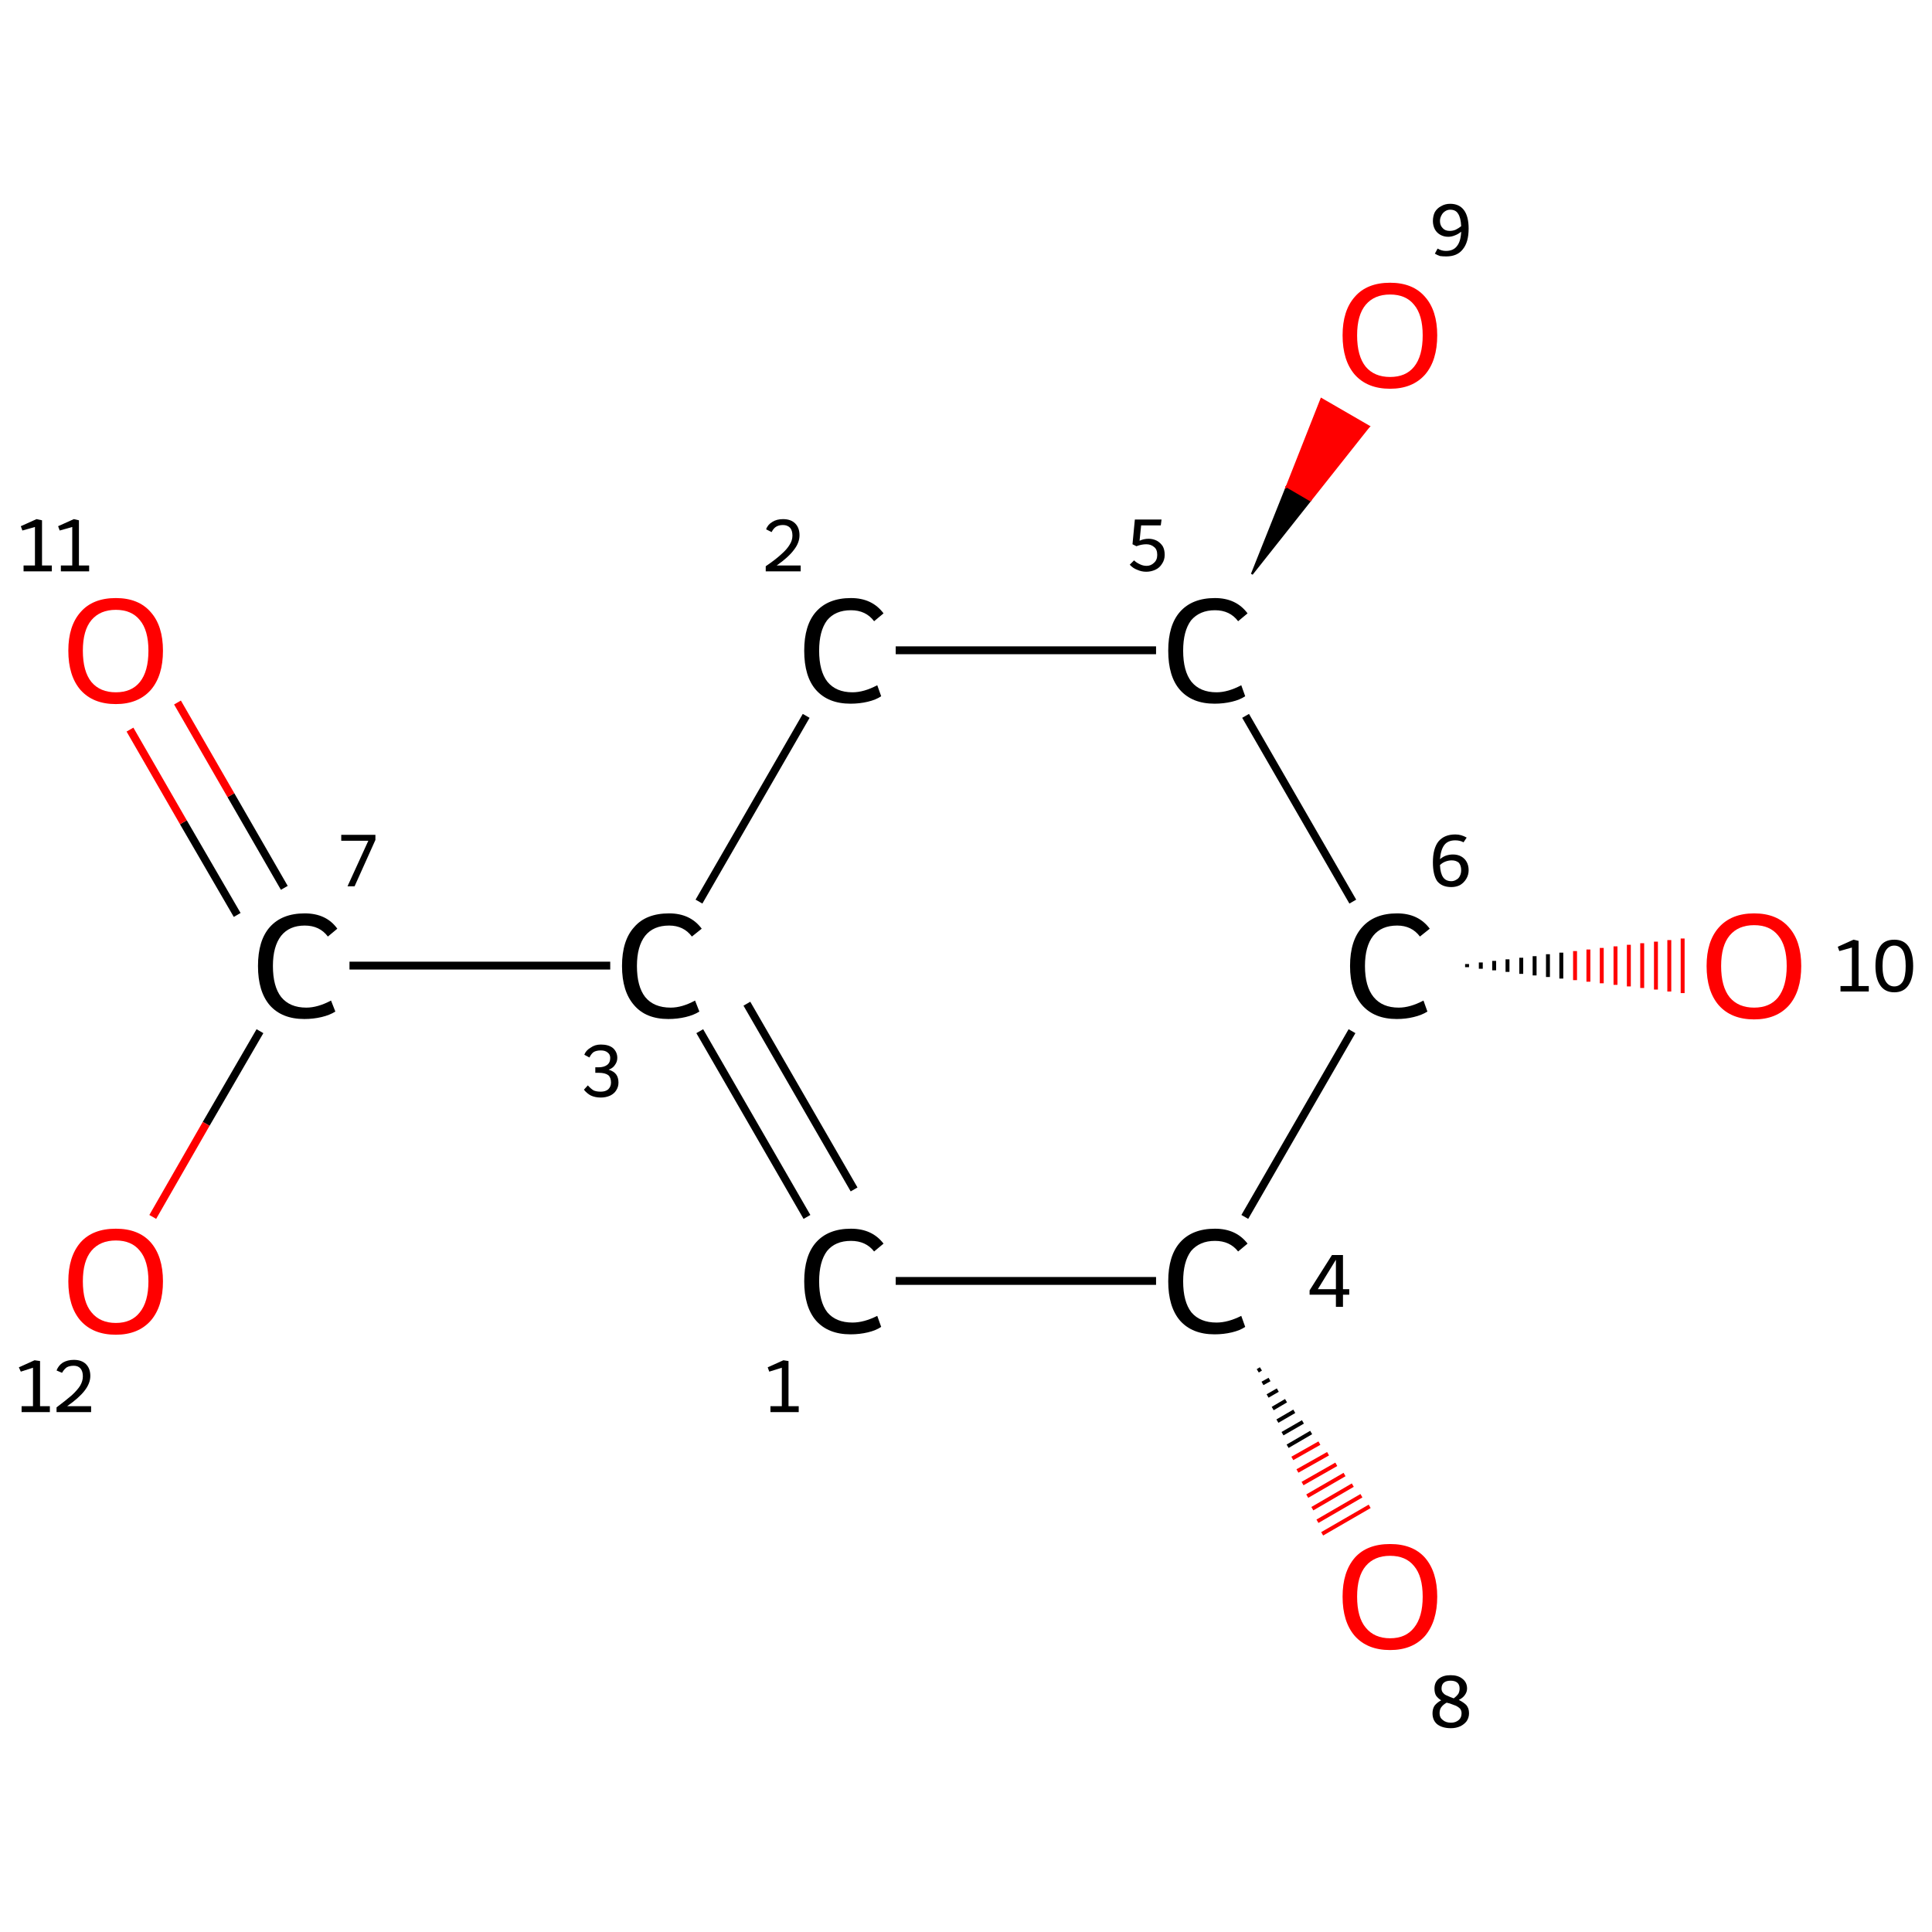 <?xml version='1.0' encoding='iso-8859-1'?>
<svg version='1.1' baseProfile='full'
              xmlns='http://www.w3.org/2000/svg'
                      xmlns:rdkit='http://www.rdkit.org/xml'
                      xmlns:xlink='http://www.w3.org/1999/xlink'
                  xml:space='preserve'
width='492px' height='492px' viewBox='0 0 492 492'>
<!-- END OF HEADER -->
<rect style='opacity:1.0;fill:#FFFFFF;stroke:none' width='492.0' height='492.0' x='0.0' y='0.0'> </rect>
<path class='bond-0 atom-0 atom-1' d='M 205.5,309.9 L 178.2,262.6' style='fill:none;fill-rule:evenodd;stroke:#000000;stroke-width:2.0px;stroke-linecap:butt;stroke-linejoin:miter;stroke-opacity:1' />
<path class='bond-0 atom-0 atom-1' d='M 217.5,302.9 L 190.2,255.6' style='fill:none;fill-rule:evenodd;stroke:#000000;stroke-width:2.0px;stroke-linecap:butt;stroke-linejoin:miter;stroke-opacity:1' />
<path class='bond-1 atom-1 atom-2' d='M 155.4,245.9 L 89.0,245.9' style='fill:none;fill-rule:evenodd;stroke:#000000;stroke-width:2.0px;stroke-linecap:butt;stroke-linejoin:miter;stroke-opacity:1' />
<path class='bond-2 atom-2 atom-3' d='M 72.4,226.1 L 58.8,202.5' style='fill:none;fill-rule:evenodd;stroke:#000000;stroke-width:2.0px;stroke-linecap:butt;stroke-linejoin:miter;stroke-opacity:1' />
<path class='bond-2 atom-2 atom-3' d='M 58.8,202.5 L 45.2,178.9' style='fill:none;fill-rule:evenodd;stroke:#FF0000;stroke-width:2.0px;stroke-linecap:butt;stroke-linejoin:miter;stroke-opacity:1' />
<path class='bond-2 atom-2 atom-3' d='M 60.4,233.0 L 46.7,209.4' style='fill:none;fill-rule:evenodd;stroke:#000000;stroke-width:2.0px;stroke-linecap:butt;stroke-linejoin:miter;stroke-opacity:1' />
<path class='bond-2 atom-2 atom-3' d='M 46.7,209.4 L 33.1,185.8' style='fill:none;fill-rule:evenodd;stroke:#FF0000;stroke-width:2.0px;stroke-linecap:butt;stroke-linejoin:miter;stroke-opacity:1' />
<path class='bond-3 atom-2 atom-4' d='M 66.2,262.6 L 52.5,286.2' style='fill:none;fill-rule:evenodd;stroke:#000000;stroke-width:2.0px;stroke-linecap:butt;stroke-linejoin:miter;stroke-opacity:1' />
<path class='bond-3 atom-2 atom-4' d='M 52.5,286.2 L 38.9,309.9' style='fill:none;fill-rule:evenodd;stroke:#FF0000;stroke-width:2.0px;stroke-linecap:butt;stroke-linejoin:miter;stroke-opacity:1' />
<path class='bond-4 atom-1 atom-5' d='M 178.0,229.6 L 205.3,182.3' style='fill:none;fill-rule:evenodd;stroke:#000000;stroke-width:2.0px;stroke-linecap:butt;stroke-linejoin:miter;stroke-opacity:1' />
<path class='bond-5 atom-5 atom-6' d='M 228.1,165.6 L 294.4,165.6' style='fill:none;fill-rule:evenodd;stroke:#000000;stroke-width:2.0px;stroke-linecap:butt;stroke-linejoin:miter;stroke-opacity:1' />
<path class='bond-6 atom-6 atom-7' d='M 318.8,146.2 L 327.7,123.9 L 333.7,127.4 Z' style='fill:#000000;fill-rule:evenodd;fill-opacity:1;stroke:#000000;stroke-width:0.5px;stroke-linecap:butt;stroke-linejoin:miter;stroke-opacity:1;' />
<path class='bond-6 atom-6 atom-7' d='M 327.7,123.9 L 348.6,108.6 L 336.5,101.6 Z' style='fill:#FF0000;fill-rule:evenodd;fill-opacity:1;stroke:#FF0000;stroke-width:0.5px;stroke-linecap:butt;stroke-linejoin:miter;stroke-opacity:1;' />
<path class='bond-6 atom-6 atom-7' d='M 327.7,123.9 L 333.7,127.4 L 348.6,108.6 Z' style='fill:#FF0000;fill-rule:evenodd;fill-opacity:1;stroke:#FF0000;stroke-width:0.5px;stroke-linecap:butt;stroke-linejoin:miter;stroke-opacity:1;' />
<path class='bond-7 atom-6 atom-8' d='M 317.2,182.3 L 344.5,229.6' style='fill:none;fill-rule:evenodd;stroke:#000000;stroke-width:2.0px;stroke-linecap:butt;stroke-linejoin:miter;stroke-opacity:1' />
<path class='bond-8 atom-8 atom-9' d='M 373.6,245.5 L 373.6,246.3' style='fill:none;fill-rule:evenodd;stroke:#000000;stroke-width:1.0px;stroke-linecap:butt;stroke-linejoin:miter;stroke-opacity:1' />
<path class='bond-8 atom-8 atom-9' d='M 377.1,245.1 L 377.1,246.7' style='fill:none;fill-rule:evenodd;stroke:#000000;stroke-width:1.0px;stroke-linecap:butt;stroke-linejoin:miter;stroke-opacity:1' />
<path class='bond-8 atom-8 atom-9' d='M 380.5,244.7 L 380.5,247.1' style='fill:none;fill-rule:evenodd;stroke:#000000;stroke-width:1.0px;stroke-linecap:butt;stroke-linejoin:miter;stroke-opacity:1' />
<path class='bond-8 atom-8 atom-9' d='M 383.9,244.3 L 383.9,247.5' style='fill:none;fill-rule:evenodd;stroke:#000000;stroke-width:1.0px;stroke-linecap:butt;stroke-linejoin:miter;stroke-opacity:1' />
<path class='bond-8 atom-8 atom-9' d='M 387.4,243.9 L 387.4,248.0' style='fill:none;fill-rule:evenodd;stroke:#000000;stroke-width:1.0px;stroke-linecap:butt;stroke-linejoin:miter;stroke-opacity:1' />
<path class='bond-8 atom-8 atom-9' d='M 390.8,243.5 L 390.8,248.4' style='fill:none;fill-rule:evenodd;stroke:#000000;stroke-width:1.0px;stroke-linecap:butt;stroke-linejoin:miter;stroke-opacity:1' />
<path class='bond-8 atom-8 atom-9' d='M 394.2,243.0 L 394.2,248.8' style='fill:none;fill-rule:evenodd;stroke:#000000;stroke-width:1.0px;stroke-linecap:butt;stroke-linejoin:miter;stroke-opacity:1' />
<path class='bond-8 atom-8 atom-9' d='M 397.6,242.6 L 397.6,249.2' style='fill:none;fill-rule:evenodd;stroke:#000000;stroke-width:1.0px;stroke-linecap:butt;stroke-linejoin:miter;stroke-opacity:1' />
<path class='bond-8 atom-8 atom-9' d='M 401.1,242.2 L 401.1,249.6' style='fill:none;fill-rule:evenodd;stroke:#FF0000;stroke-width:1.0px;stroke-linecap:butt;stroke-linejoin:miter;stroke-opacity:1' />
<path class='bond-8 atom-8 atom-9' d='M 404.5,241.8 L 404.5,250.0' style='fill:none;fill-rule:evenodd;stroke:#FF0000;stroke-width:1.0px;stroke-linecap:butt;stroke-linejoin:miter;stroke-opacity:1' />
<path class='bond-8 atom-8 atom-9' d='M 407.9,241.4 L 407.9,250.4' style='fill:none;fill-rule:evenodd;stroke:#FF0000;stroke-width:1.0px;stroke-linecap:butt;stroke-linejoin:miter;stroke-opacity:1' />
<path class='bond-8 atom-8 atom-9' d='M 411.4,241.0 L 411.4,250.8' style='fill:none;fill-rule:evenodd;stroke:#FF0000;stroke-width:1.0px;stroke-linecap:butt;stroke-linejoin:miter;stroke-opacity:1' />
<path class='bond-8 atom-8 atom-9' d='M 414.8,240.6 L 414.8,251.2' style='fill:none;fill-rule:evenodd;stroke:#FF0000;stroke-width:1.0px;stroke-linecap:butt;stroke-linejoin:miter;stroke-opacity:1' />
<path class='bond-8 atom-8 atom-9' d='M 418.2,240.2 L 418.2,251.6' style='fill:none;fill-rule:evenodd;stroke:#FF0000;stroke-width:1.0px;stroke-linecap:butt;stroke-linejoin:miter;stroke-opacity:1' />
<path class='bond-8 atom-8 atom-9' d='M 421.7,239.8 L 421.7,252.0' style='fill:none;fill-rule:evenodd;stroke:#FF0000;stroke-width:1.0px;stroke-linecap:butt;stroke-linejoin:miter;stroke-opacity:1' />
<path class='bond-8 atom-8 atom-9' d='M 425.1,239.4 L 425.1,252.5' style='fill:none;fill-rule:evenodd;stroke:#FF0000;stroke-width:1.0px;stroke-linecap:butt;stroke-linejoin:miter;stroke-opacity:1' />
<path class='bond-8 atom-8 atom-9' d='M 428.5,239.0 L 428.5,252.9' style='fill:none;fill-rule:evenodd;stroke:#FF0000;stroke-width:1.0px;stroke-linecap:butt;stroke-linejoin:miter;stroke-opacity:1' />
<path class='bond-9 atom-8 atom-10' d='M 344.3,262.6 L 317.0,309.9' style='fill:none;fill-rule:evenodd;stroke:#000000;stroke-width:2.0px;stroke-linecap:butt;stroke-linejoin:miter;stroke-opacity:1' />
<path class='bond-10 atom-10 atom-11' d='M 321.1,348.6 L 320.3,349.1' style='fill:none;fill-rule:evenodd;stroke:#000000;stroke-width:1.0px;stroke-linecap:butt;stroke-linejoin:miter;stroke-opacity:1' />
<path class='bond-10 atom-10 atom-11' d='M 323.3,351.3 L 321.5,352.3' style='fill:none;fill-rule:evenodd;stroke:#000000;stroke-width:1.0px;stroke-linecap:butt;stroke-linejoin:miter;stroke-opacity:1' />
<path class='bond-10 atom-10 atom-11' d='M 325.4,354.0 L 322.8,355.5' style='fill:none;fill-rule:evenodd;stroke:#000000;stroke-width:1.0px;stroke-linecap:butt;stroke-linejoin:miter;stroke-opacity:1' />
<path class='bond-10 atom-10 atom-11' d='M 327.5,356.7 L 324.1,358.7' style='fill:none;fill-rule:evenodd;stroke:#000000;stroke-width:1.0px;stroke-linecap:butt;stroke-linejoin:miter;stroke-opacity:1' />
<path class='bond-10 atom-10 atom-11' d='M 329.6,359.4 L 325.3,361.9' style='fill:none;fill-rule:evenodd;stroke:#000000;stroke-width:1.0px;stroke-linecap:butt;stroke-linejoin:miter;stroke-opacity:1' />
<path class='bond-10 atom-10 atom-11' d='M 331.8,362.1 L 326.6,365.1' style='fill:none;fill-rule:evenodd;stroke:#000000;stroke-width:1.0px;stroke-linecap:butt;stroke-linejoin:miter;stroke-opacity:1' />
<path class='bond-10 atom-10 atom-11' d='M 333.9,364.8 L 327.9,368.3' style='fill:none;fill-rule:evenodd;stroke:#000000;stroke-width:1.0px;stroke-linecap:butt;stroke-linejoin:miter;stroke-opacity:1' />
<path class='bond-10 atom-10 atom-11' d='M 336.0,367.5 L 329.1,371.4' style='fill:none;fill-rule:evenodd;stroke:#FF0000;stroke-width:1.0px;stroke-linecap:butt;stroke-linejoin:miter;stroke-opacity:1' />
<path class='bond-10 atom-10 atom-11' d='M 338.2,370.2 L 330.4,374.6' style='fill:none;fill-rule:evenodd;stroke:#FF0000;stroke-width:1.0px;stroke-linecap:butt;stroke-linejoin:miter;stroke-opacity:1' />
<path class='bond-10 atom-10 atom-11' d='M 340.3,372.9 L 331.7,377.8' style='fill:none;fill-rule:evenodd;stroke:#FF0000;stroke-width:1.0px;stroke-linecap:butt;stroke-linejoin:miter;stroke-opacity:1' />
<path class='bond-10 atom-10 atom-11' d='M 342.4,375.5 L 332.9,381.0' style='fill:none;fill-rule:evenodd;stroke:#FF0000;stroke-width:1.0px;stroke-linecap:butt;stroke-linejoin:miter;stroke-opacity:1' />
<path class='bond-10 atom-10 atom-11' d='M 344.5,378.2 L 334.2,384.2' style='fill:none;fill-rule:evenodd;stroke:#FF0000;stroke-width:1.0px;stroke-linecap:butt;stroke-linejoin:miter;stroke-opacity:1' />
<path class='bond-10 atom-10 atom-11' d='M 346.7,380.9 L 335.5,387.4' style='fill:none;fill-rule:evenodd;stroke:#FF0000;stroke-width:1.0px;stroke-linecap:butt;stroke-linejoin:miter;stroke-opacity:1' />
<path class='bond-10 atom-10 atom-11' d='M 348.8,383.6 L 336.7,390.6' style='fill:none;fill-rule:evenodd;stroke:#FF0000;stroke-width:1.0px;stroke-linecap:butt;stroke-linejoin:miter;stroke-opacity:1' />
<path class='bond-11 atom-10 atom-0' d='M 294.4,326.2 L 228.1,326.2' style='fill:none;fill-rule:evenodd;stroke:#000000;stroke-width:2.0px;stroke-linecap:butt;stroke-linejoin:miter;stroke-opacity:1' />
<path class='atom-0' d='M 204.8 326.3
Q 204.8 319.8, 207.8 316.4
Q 210.9 312.9, 216.7 312.9
Q 222.1 312.9, 225.0 316.7
L 222.6 318.7
Q 220.5 316.0, 216.7 316.0
Q 212.7 316.0, 210.6 318.6
Q 208.6 321.3, 208.6 326.3
Q 208.6 331.5, 210.7 334.2
Q 212.9 336.8, 217.1 336.8
Q 220.0 336.8, 223.4 335.1
L 224.4 337.9
Q 223.1 338.8, 221.0 339.3
Q 218.9 339.8, 216.6 339.8
Q 210.9 339.8, 207.8 336.3
Q 204.8 332.8, 204.8 326.3
' fill='#000000'/>
<path class='atom-1' d='M 158.4 246.0
Q 158.4 239.5, 161.5 236.1
Q 164.5 232.6, 170.4 232.6
Q 175.8 232.6, 178.7 236.5
L 176.2 238.5
Q 174.1 235.7, 170.4 235.7
Q 166.4 235.7, 164.3 238.3
Q 162.2 241.0, 162.2 246.0
Q 162.2 251.2, 164.3 253.9
Q 166.5 256.6, 170.8 256.6
Q 173.7 256.6, 177.0 254.8
L 178.1 257.6
Q 176.7 258.5, 174.6 259.0
Q 172.5 259.5, 170.2 259.5
Q 164.5 259.5, 161.5 256.0
Q 158.4 252.5, 158.4 246.0
' fill='#000000'/>
<path class='atom-2' d='M 65.7 246.0
Q 65.7 239.5, 68.7 236.1
Q 71.8 232.6, 77.6 232.6
Q 83.1 232.6, 85.9 236.5
L 83.5 238.5
Q 81.4 235.7, 77.6 235.7
Q 73.7 235.7, 71.6 238.3
Q 69.5 241.0, 69.5 246.0
Q 69.5 251.2, 71.6 253.9
Q 73.8 256.6, 78.0 256.6
Q 80.9 256.6, 84.3 254.8
L 85.4 257.6
Q 84.0 258.5, 81.9 259.0
Q 79.8 259.5, 77.5 259.5
Q 71.8 259.5, 68.7 256.0
Q 65.7 252.5, 65.7 246.0
' fill='#000000'/>
<path class='atom-3' d='M 17.4 165.7
Q 17.4 159.4, 20.5 155.9
Q 23.6 152.3, 29.5 152.3
Q 35.3 152.3, 38.4 155.9
Q 41.5 159.4, 41.5 165.7
Q 41.5 172.1, 38.4 175.7
Q 35.2 179.3, 29.5 179.3
Q 23.7 179.3, 20.5 175.7
Q 17.4 172.1, 17.4 165.7
M 29.5 176.3
Q 33.5 176.3, 35.6 173.7
Q 37.8 171.0, 37.8 165.7
Q 37.8 160.5, 35.6 157.9
Q 33.5 155.3, 29.5 155.3
Q 25.5 155.3, 23.3 157.9
Q 21.1 160.5, 21.1 165.7
Q 21.1 171.0, 23.3 173.7
Q 25.5 176.3, 29.5 176.3
' fill='#FF0000'/>
<path class='atom-4' d='M 17.4 326.3
Q 17.4 320.0, 20.5 316.4
Q 23.6 312.9, 29.5 312.9
Q 35.3 312.9, 38.4 316.4
Q 41.5 320.0, 41.5 326.3
Q 41.5 332.7, 38.4 336.3
Q 35.2 339.9, 29.5 339.9
Q 23.7 339.9, 20.5 336.3
Q 17.4 332.7, 17.4 326.3
M 29.5 336.9
Q 33.5 336.9, 35.6 334.2
Q 37.8 331.5, 37.8 326.3
Q 37.8 321.1, 35.6 318.5
Q 33.5 315.9, 29.5 315.9
Q 25.5 315.9, 23.3 318.5
Q 21.1 321.1, 21.1 326.3
Q 21.1 331.6, 23.3 334.2
Q 25.5 336.9, 29.5 336.9
' fill='#FF0000'/>
<path class='atom-5' d='M 204.8 165.7
Q 204.8 159.2, 207.8 155.8
Q 210.9 152.3, 216.7 152.3
Q 222.1 152.3, 225.0 156.2
L 222.6 158.2
Q 220.5 155.4, 216.7 155.4
Q 212.7 155.4, 210.6 158.0
Q 208.6 160.7, 208.6 165.7
Q 208.6 170.9, 210.7 173.6
Q 212.9 176.3, 217.1 176.3
Q 220.0 176.3, 223.4 174.5
L 224.4 177.3
Q 223.1 178.2, 221.0 178.7
Q 218.9 179.2, 216.6 179.2
Q 210.9 179.2, 207.8 175.7
Q 204.8 172.3, 204.8 165.7
' fill='#000000'/>
<path class='atom-6' d='M 297.5 165.7
Q 297.5 159.2, 300.5 155.8
Q 303.6 152.3, 309.4 152.3
Q 314.8 152.3, 317.7 156.2
L 315.3 158.2
Q 313.2 155.4, 309.4 155.4
Q 305.5 155.4, 303.3 158.0
Q 301.3 160.7, 301.3 165.7
Q 301.3 170.9, 303.4 173.6
Q 305.6 176.3, 309.8 176.3
Q 312.7 176.3, 316.1 174.5
L 317.1 177.3
Q 315.8 178.2, 313.7 178.7
Q 311.6 179.2, 309.3 179.2
Q 303.6 179.2, 300.5 175.7
Q 297.5 172.3, 297.5 165.7
' fill='#000000'/>
<path class='atom-7' d='M 341.9 85.4
Q 341.9 79.1, 345.0 75.6
Q 348.1 72.0, 354.0 72.0
Q 359.8 72.0, 362.9 75.6
Q 366.0 79.1, 366.0 85.4
Q 366.0 91.8, 362.9 95.4
Q 359.7 99.0, 354.0 99.0
Q 348.2 99.0, 345.0 95.4
Q 341.9 91.8, 341.9 85.4
M 354.0 96.0
Q 358.0 96.0, 360.1 93.4
Q 362.3 90.7, 362.3 85.4
Q 362.3 80.2, 360.1 77.6
Q 358.0 75.0, 354.0 75.0
Q 350.0 75.0, 347.8 77.6
Q 345.6 80.2, 345.6 85.4
Q 345.6 90.7, 347.8 93.4
Q 350.0 96.0, 354.0 96.0
' fill='#FF0000'/>
<path class='atom-8' d='M 343.8 246.0
Q 343.8 239.5, 346.9 236.1
Q 350.0 232.6, 355.8 232.6
Q 361.2 232.6, 364.1 236.5
L 361.6 238.5
Q 359.5 235.7, 355.8 235.7
Q 351.8 235.7, 349.7 238.3
Q 347.6 241.0, 347.6 246.0
Q 347.6 251.2, 349.8 253.9
Q 352.0 256.6, 356.2 256.6
Q 359.1 256.6, 362.5 254.8
L 363.5 257.6
Q 362.1 258.5, 360.0 259.0
Q 358.0 259.5, 355.7 259.5
Q 350.0 259.5, 346.9 256.0
Q 343.8 252.5, 343.8 246.0
' fill='#000000'/>
<path class='atom-9' d='M 434.6 246.0
Q 434.6 239.7, 437.7 236.2
Q 440.9 232.6, 446.7 232.6
Q 452.5 232.6, 455.6 236.2
Q 458.7 239.7, 458.7 246.0
Q 458.7 252.4, 455.6 256.0
Q 452.4 259.6, 446.7 259.6
Q 440.9 259.6, 437.7 256.0
Q 434.6 252.4, 434.6 246.0
M 446.7 256.6
Q 450.7 256.6, 452.8 254.0
Q 455.0 251.2, 455.0 246.0
Q 455.0 240.8, 452.8 238.2
Q 450.7 235.6, 446.7 235.6
Q 442.7 235.6, 440.5 238.2
Q 438.3 240.8, 438.3 246.0
Q 438.3 251.3, 440.5 254.0
Q 442.7 256.6, 446.7 256.6
' fill='#FF0000'/>
<path class='atom-10' d='M 297.5 326.3
Q 297.5 319.8, 300.5 316.4
Q 303.6 312.9, 309.4 312.9
Q 314.8 312.9, 317.7 316.7
L 315.3 318.7
Q 313.2 316.0, 309.4 316.0
Q 305.5 316.0, 303.3 318.6
Q 301.3 321.3, 301.3 326.3
Q 301.3 331.5, 303.4 334.2
Q 305.6 336.8, 309.8 336.8
Q 312.7 336.8, 316.1 335.1
L 317.1 337.9
Q 315.8 338.8, 313.7 339.3
Q 311.6 339.8, 309.3 339.8
Q 303.6 339.8, 300.5 336.3
Q 297.5 332.8, 297.5 326.3
' fill='#000000'/>
<path class='atom-11' d='M 341.9 406.6
Q 341.9 400.3, 345.0 396.7
Q 348.1 393.2, 354.0 393.2
Q 359.8 393.2, 362.9 396.7
Q 366.0 400.3, 366.0 406.6
Q 366.0 412.9, 362.9 416.6
Q 359.7 420.2, 354.0 420.2
Q 348.2 420.2, 345.0 416.6
Q 341.9 413.0, 341.9 406.6
M 354.0 417.2
Q 358.0 417.2, 360.1 414.5
Q 362.3 411.8, 362.3 406.6
Q 362.3 401.4, 360.1 398.8
Q 358.0 396.2, 354.0 396.2
Q 350.0 396.2, 347.8 398.8
Q 345.6 401.4, 345.6 406.6
Q 345.6 411.9, 347.8 414.5
Q 350.0 417.2, 354.0 417.2
' fill='#FF0000'/>
<path class='note' d='M 196.2 358.1
L 199.1 358.1
L 199.1 348.3
L 195.9 349.3
L 195.5 348.2
L 199.5 346.4
L 200.8 346.6
L 200.8 358.1
L 203.4 358.1
L 203.4 359.6
L 196.2 359.6
L 196.2 358.1
' fill='#000000'/>
<path class='note' d='M 155.0 272.4
Q 156.3 272.8, 156.9 273.6
Q 157.5 274.4, 157.5 275.7
Q 157.5 276.8, 156.9 277.7
Q 156.4 278.5, 155.4 279.0
Q 154.3 279.5, 153.0 279.5
Q 151.6 279.5, 150.5 279.0
Q 149.5 278.5, 148.7 277.5
L 149.7 276.4
Q 150.5 277.3, 151.2 277.7
Q 151.9 278.0, 153.0 278.0
Q 154.2 278.0, 154.9 277.4
Q 155.6 276.7, 155.6 275.7
Q 155.6 274.4, 154.9 273.8
Q 154.1 273.2, 152.5 273.2
L 151.6 273.2
L 151.6 271.8
L 152.4 271.8
Q 153.8 271.8, 154.6 271.2
Q 155.4 270.6, 155.4 269.4
Q 155.4 268.5, 154.7 268.0
Q 154.1 267.5, 153.0 267.5
Q 151.9 267.5, 151.2 267.9
Q 150.6 268.3, 150.1 269.3
L 148.8 268.6
Q 149.2 267.5, 150.4 266.8
Q 151.5 266.0, 153.0 266.0
Q 155.0 266.0, 156.1 266.9
Q 157.2 267.9, 157.2 269.4
Q 157.2 270.4, 156.6 271.2
Q 156.1 272.0, 155.0 272.4
' fill='#000000'/>
<path class='note' d='M 93.8 214.1
L 86.9 214.1
L 86.9 212.6
L 95.6 212.6
L 95.6 213.9
L 90.3 225.7
L 88.5 225.7
L 93.8 214.1
' fill='#000000'/>
<path class='note' d='M 6.0 144.0
L 8.9 144.0
L 8.9 134.2
L 5.7 135.1
L 5.3 134.0
L 9.3 132.2
L 10.7 132.5
L 10.7 144.0
L 13.2 144.0
L 13.2 145.5
L 6.0 145.5
L 6.0 144.0
' fill='#000000'/>
<path class='note' d='M 15.5 144.0
L 18.4 144.0
L 18.4 134.2
L 15.2 135.1
L 14.8 134.0
L 18.8 132.2
L 20.1 132.5
L 20.1 144.0
L 22.7 144.0
L 22.7 145.5
L 15.5 145.5
L 15.5 144.0
' fill='#000000'/>
<path class='note' d='M 5.5 358.1
L 8.4 358.1
L 8.4 348.3
L 5.3 349.3
L 4.8 348.2
L 8.8 346.4
L 10.2 346.6
L 10.2 358.1
L 12.7 358.1
L 12.7 359.6
L 5.5 359.6
L 5.5 358.1
' fill='#000000'/>
<path class='note' d='M 14.4 349.0
Q 14.9 347.7, 16.0 347.0
Q 17.2 346.3, 18.8 346.3
Q 20.8 346.3, 21.9 347.4
Q 23.0 348.5, 23.0 350.4
Q 23.0 352.3, 21.5 354.2
Q 20.1 356.0, 17.1 358.1
L 23.2 358.1
L 23.2 359.6
L 14.4 359.6
L 14.4 358.4
Q 16.8 356.6, 18.3 355.3
Q 19.7 354.0, 20.4 352.9
Q 21.1 351.7, 21.1 350.5
Q 21.1 349.2, 20.5 348.5
Q 19.9 347.8, 18.8 347.8
Q 17.7 347.8, 17.0 348.2
Q 16.3 348.7, 15.8 349.6
L 14.4 349.0
' fill='#000000'/>
<path class='note' d='M 195.1 134.8
Q 195.5 133.6, 196.7 132.9
Q 197.8 132.2, 199.4 132.2
Q 201.4 132.2, 202.5 133.3
Q 203.6 134.4, 203.6 136.3
Q 203.6 138.2, 202.2 140.0
Q 200.8 141.9, 197.8 144.0
L 203.9 144.0
L 203.9 145.5
L 195.0 145.5
L 195.0 144.2
Q 197.5 142.5, 198.9 141.2
Q 200.4 139.9, 201.1 138.7
Q 201.8 137.6, 201.8 136.4
Q 201.8 135.1, 201.2 134.4
Q 200.5 133.7, 199.4 133.7
Q 198.4 133.7, 197.7 134.1
Q 197.0 134.5, 196.5 135.5
L 195.1 134.8
' fill='#000000'/>
<path class='note' d='M 292.5 137.2
Q 293.6 137.2, 294.6 137.7
Q 295.5 138.2, 296.1 139.1
Q 296.6 140.0, 296.6 141.3
Q 296.6 142.6, 295.9 143.6
Q 295.3 144.6, 294.2 145.1
Q 293.1 145.6, 291.9 145.6
Q 290.7 145.6, 289.6 145.1
Q 288.5 144.7, 287.7 143.8
L 288.8 142.7
Q 289.4 143.3, 290.3 143.7
Q 291.1 144.1, 292.0 144.1
Q 293.1 144.1, 293.9 143.3
Q 294.7 142.6, 294.7 141.3
Q 294.7 139.9, 293.9 139.3
Q 293.1 138.6, 291.9 138.6
Q 290.7 138.6, 289.4 139.1
L 288.4 138.6
L 289.0 132.3
L 295.8 132.3
L 295.6 133.8
L 290.6 133.8
L 290.2 137.7
Q 291.3 137.2, 292.5 137.2
' fill='#000000'/>
<path class='note' d='M 369.3 51.9
Q 371.6 51.9, 372.8 53.5
Q 374.0 55.1, 374.0 58.2
Q 374.0 61.7, 372.5 63.5
Q 371.1 65.3, 368.3 65.3
Q 367.4 65.3, 366.7 65.2
Q 366.1 65.0, 365.4 64.6
L 366.1 63.3
Q 367.1 63.9, 368.2 63.9
Q 370.1 63.9, 371.0 62.7
Q 372.0 61.5, 372.1 59.0
Q 371.4 59.6, 370.6 59.9
Q 369.7 60.3, 368.8 60.3
Q 367.7 60.3, 366.8 59.8
Q 365.9 59.3, 365.4 58.4
Q 364.9 57.4, 364.9 56.3
Q 364.9 55.0, 365.4 54.0
Q 366.0 53.0, 367.0 52.5
Q 368.0 51.9, 369.3 51.9
M 366.7 56.3
Q 366.7 57.4, 367.4 58.1
Q 368.0 58.8, 369.2 58.8
Q 370.0 58.8, 370.7 58.5
Q 371.5 58.1, 372.1 57.6
Q 372.0 55.4, 371.3 54.4
Q 370.7 53.4, 369.3 53.4
Q 368.6 53.4, 368.0 53.8
Q 367.4 54.2, 367.1 54.8
Q 366.7 55.5, 366.7 56.3
' fill='#000000'/>
<path class='note' d='M 370.0 217.6
Q 371.2 217.6, 372.1 218.1
Q 373.0 218.6, 373.5 219.5
Q 374.0 220.4, 374.0 221.6
Q 374.0 222.8, 373.4 223.8
Q 372.8 224.8, 371.8 225.4
Q 370.8 225.9, 369.6 225.9
Q 367.2 225.9, 366.0 224.4
Q 364.9 222.8, 364.9 219.6
Q 364.9 216.1, 366.3 214.3
Q 367.8 212.5, 370.6 212.5
Q 371.4 212.5, 372.1 212.7
Q 372.8 212.9, 373.5 213.3
L 372.7 214.5
Q 371.8 214.0, 370.6 214.0
Q 368.7 214.0, 367.8 215.2
Q 366.9 216.4, 366.7 218.8
Q 367.4 218.2, 368.2 217.9
Q 369.1 217.6, 370.0 217.6
M 369.6 224.4
Q 370.3 224.4, 370.9 224.0
Q 371.5 223.7, 371.8 223.0
Q 372.1 222.4, 372.1 221.6
Q 372.1 220.4, 371.5 219.7
Q 370.8 219.1, 369.7 219.1
Q 368.9 219.1, 368.1 219.4
Q 367.3 219.7, 366.7 220.3
Q 366.8 222.4, 367.5 223.4
Q 368.2 224.4, 369.6 224.4
' fill='#000000'/>
<path class='note' d='M 468.7 251.1
L 471.6 251.1
L 471.6 241.3
L 468.4 242.2
L 468.0 241.1
L 472.0 239.3
L 473.3 239.6
L 473.3 251.1
L 475.9 251.1
L 475.9 252.5
L 468.7 252.5
L 468.7 251.1
' fill='#000000'/>
<path class='note' d='M 482.4 252.7
Q 480.0 252.7, 478.8 250.9
Q 477.6 249.1, 477.6 246.0
Q 477.6 242.8, 478.8 241.0
Q 479.9 239.3, 482.4 239.3
Q 484.8 239.3, 486.0 241.0
Q 487.2 242.8, 487.2 246.0
Q 487.2 249.1, 486.0 250.9
Q 484.8 252.7, 482.4 252.7
M 482.4 251.2
Q 483.8 251.2, 484.6 249.9
Q 485.3 248.6, 485.3 246.0
Q 485.3 243.4, 484.6 242.1
Q 483.8 240.8, 482.4 240.8
Q 481.0 240.8, 480.2 242.1
Q 479.4 243.4, 479.4 246.0
Q 479.4 248.6, 480.2 249.9
Q 481.0 251.2, 482.4 251.2
' fill='#000000'/>
<path class='note' d='M 342.0 328.3
L 343.6 328.3
L 343.6 329.7
L 342.0 329.7
L 342.0 332.8
L 340.2 332.8
L 340.2 329.7
L 333.5 329.7
L 333.5 328.6
L 339.2 319.6
L 342.0 319.6
L 342.0 328.3
M 335.6 328.3
L 340.2 328.3
L 340.2 320.8
L 335.6 328.3
' fill='#000000'/>
<path class='note' d='M 371.5 432.9
Q 372.7 433.5, 373.4 434.2
Q 374.1 435.0, 374.1 436.3
Q 374.1 437.4, 373.5 438.3
Q 372.9 439.1, 371.9 439.6
Q 370.8 440.1, 369.5 440.1
Q 367.3 440.1, 366.0 439.1
Q 364.8 438.1, 364.8 436.3
Q 364.8 435.2, 365.3 434.4
Q 365.9 433.6, 367.0 433.0
Q 366.2 432.5, 365.7 431.8
Q 365.3 431.1, 365.3 430.0
Q 365.3 428.4, 366.4 427.5
Q 367.5 426.6, 369.4 426.6
Q 371.3 426.6, 372.4 427.5
Q 373.6 428.4, 373.6 430.0
Q 373.6 430.9, 373.0 431.7
Q 372.5 432.4, 371.5 432.9
M 369.4 428.0
Q 368.3 428.0, 367.7 428.5
Q 367.1 429.0, 367.1 430.0
Q 367.1 430.7, 367.5 431.1
Q 367.9 431.6, 368.5 431.8
Q 369.1 432.1, 370.2 432.5
Q 371.0 431.9, 371.4 431.3
Q 371.7 430.7, 371.7 430.0
Q 371.7 429.0, 371.1 428.5
Q 370.5 428.0, 369.4 428.0
M 369.5 438.7
Q 370.7 438.7, 371.5 438.0
Q 372.2 437.4, 372.2 436.3
Q 372.2 435.6, 371.8 435.1
Q 371.4 434.7, 370.8 434.4
Q 370.3 434.2, 369.2 433.8
L 368.4 433.6
Q 367.5 434.1, 367.0 434.8
Q 366.6 435.4, 366.6 436.3
Q 366.6 437.4, 367.4 438.0
Q 368.2 438.7, 369.5 438.7
' fill='#000000'/>
</svg>
